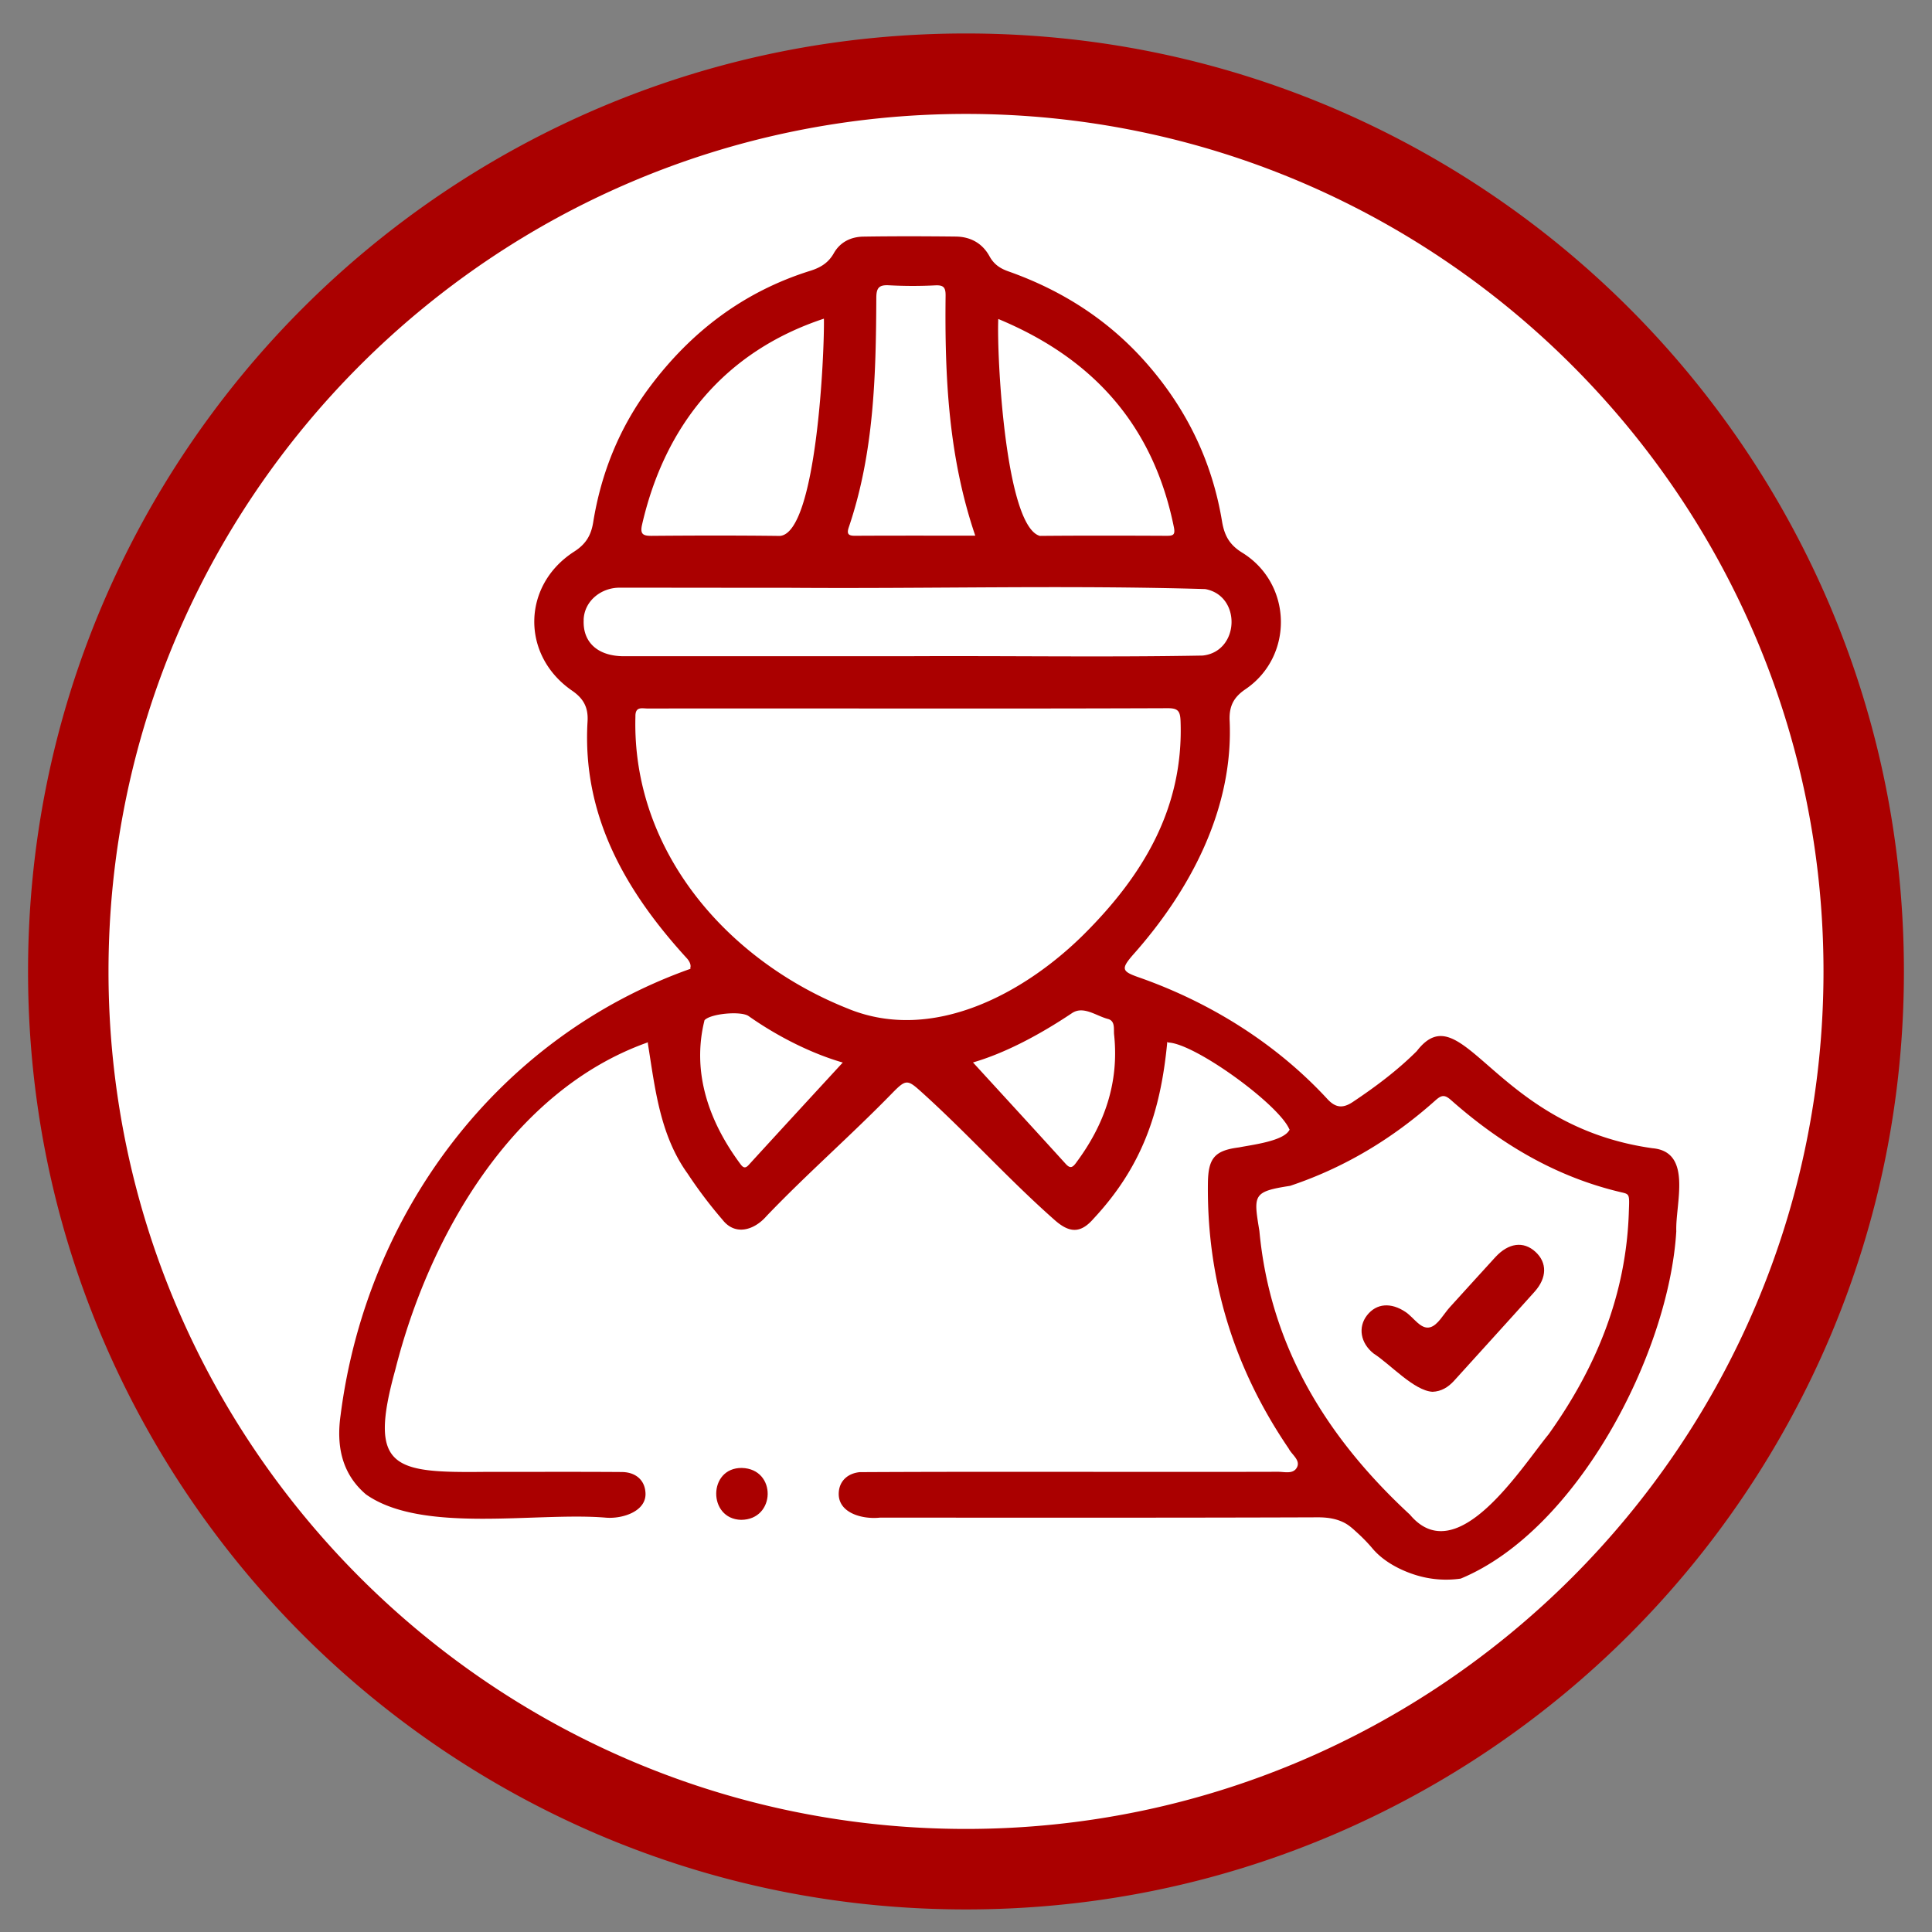 <svg xmlns="http://www.w3.org/2000/svg" id="&#x5716;&#x5C64;_1" data-name="&#x5716;&#x5C64; 1" viewBox="0 0 1920 1920"><rect x="0" y="0" width="1920" height="1920" fill="#808080" stroke="none"/><circle cx="960" cy="965.39" r="892.17" style="fill:#fff"/><path d="M960 1897.57c-125.83.0-247.91-24.66-362.86-73.28a935.25 935.25.0 01-496-496c-48.62-115-73.27-237-73.27-362.86s24.61-247.95 73.23-362.9a935.25 935.25.0 01496-496c115-48.62 237-73.27 362.86-73.27s247.91 24.65 362.86 73.27a935.25 935.25.0 01496 496c48.62 115 73.27 237 73.27 362.86s-24.65 247.91-73.27 362.86a935.25 935.25.0 01-496 496C1207.91 1872.91 1085.83 1897.57 960 1897.57zm0-1784.35c-469.89.0-852.17 382.28-852.17 852.17S490.11 1817.57 960 1817.57s852.17-382.29 852.17-852.18S1429.89 113.22 960 113.22z" style="fill:#a00"/><path d="M1451.64 1568.8c115.79-48 207-223.72 214.24-345.26-1-27.16 16.5-78.91-23.65-82.44C1484 1118.92 1453.54 985.51 1408 1044.56c-19.3 19.23-40.92 35.41-63.52 50.51-9.79 6.55-17 6-25.08-2.59-51-55.35-116.61-96.28-187.51-121.16-17-5.92-18-8.4-6.31-22 57.29-64.24 100.64-145.86 96.38-234-.4-13.69 4.11-22.47 15.66-30.3 48.33-32.74 46.86-105-3.17-135.82-12.82-7.89-17.68-17.22-20-31-9.78-59.22-34.86-111.21-74.43-156.53-37.77-43.27-84.21-73-137.95-92-8.23-2.91-14.33-7-18.72-15-7-12.8-18.72-19.41-33.44-19.58-30.59-.34-61.2-.42-91.79.05-12.62.19-23.29 5.5-29.53 16.58-5.42 9.6-13.37 14.28-23.37 17.41-66.15 20.69-118.56 60.56-159.71 115.71-29.86 40-48.09 85.09-56 134.21-2.1 13-7.29 21.67-18.87 29.1-52 33.36-53.08 103.1-2.13 138.2 11.67 8 16.18 17 15.4 30.51-5.61 94.1 38.22 169.49 99.16 236 2.91 3.62 3.8 6.74 2.88 9.4l.41.46-.69.24c-191.24 68.11-321.5 242.59-347.19 443.39-4.22 29.83.73 57.93 25.25 78.78 55.92 39.43 169.36 17.34 238 23.07 16.65 1.53 41.72-6.25 39.67-25.63-1-11.81-9.75-19.6-23.52-19.7-45-.33-90.06-.08-135.09-.14-91.61 1-117.3-2.7-90-101.3 33.51-133 116.23-277.28 250.06-325.21l1-.47c0 .44.0.86.0 1.29 7.13 44.22 11.84 90.8 39.4 129.14a447.57 447.57.0 0034.77 46c12.7 16.36 31.69 10.24 43.74-3.66 40.18-42 84.08-80.27 124.66-121.91 14.33-14.7 15.47-13.92 30.48-.36 45.07 40.75 85.7 86.1 131.3 126.29 14.62 12.89 25.61 13.35 38.36-1.21 48.27-51.76 66.66-105.6 73.34-174.55.0-.43.0-.85.0-1.28l1.14.55c26.47.91 110.09 61.66 120.36 86.37l.41.41-.48.19c-5.72 11.06-37.13 14.68-50 17.25-24.09 3.05-30.59 10.59-30.92 35.23-1.26 96.56 26.06 184.43 80.31 264.11 2.92 5.86 11.52 11.25 8.4 18.18-3.46 7.58-12.35 4.85-19 4.85-138.56.4-277.2-.38-415.73.36-11.55 1.16-19.35 8.2-20.67 18.44-2.79 21.9 23 28.68 40.68 26.77 145.14.0 290.27.22 435.41-.31 9.78.0 18.15 1.41 25.68 5.16 5.51 2.74 9.67 6.83 14.7 11.43a160.72 160.72.0 0114.38 15.09c15.57 17.87 39.8 24.94 44.41 26.28A101.27 101.27.0 001451.64 1568.8zM992.08 317c95.51 39.66 154.28 106.89 174.5 206.84 1.61 7.94-.86 8.66-7.46 8.63-41.91-.19-83.82-.29-125.73.09C999.24 522.89 990.48 354.76 992.08 317zM843.52 524c25.12-74 27-150.81 27.35-227.75.0-10.24 2.6-13.34 12.86-12.72a438.45 438.45.0 0045.86.05c8.15-.35 10.21 2.13 10.13 10.21-.91 81.2 2.86 160.31 29.49 238.54-40.93.0-80.21-.11-119.48.11C842.85 532.5 841.36 530.4 843.52 524zM638 521.71C660.79 421.88 721 349 818.79 316.69c.65 33-7.14 213.25-43.79 215.91-42.4-.54-84.82-.44-127.22-.09C639.36 532.58 635.93 531.12 638 521.71zm-58 94.39c.58-19.06 17.72-32.32 36.18-32.06 56.78.0 113.57.13 170.36.13 137 1 274.38-2.8 411.22 1.25 36.33 6.67 34.15 62.25-2.59 66.07-98.21 1.8-196.59.1-294.84.67q-140.24.0-280.47.0C594 652.08 579 638.27 580.07 616.1zm164 541.66c-3.3 3.6-5.38 2.83-8.07-.77-31.1-41.82-48.83-90.92-35.79-143.11 6-6.62 36.34-9.36 43.81-4.11 30.88 21.72 64.49 37.8 93.58 46.17C807.66 1088.39 775.77 1123 744 1157.76zm99.68-155c-120.29-47.35-215.82-156.7-212.21-290.51-.25-10.52 6.53-8.14 12.19-8.14 172.23-.26 344.45.37 516.67-.3 10.47-.05 12.54 2.89 12.9 13 3.1 86.63-37.63 153.46-96 211.66-59.03 58.66-149.89 108-233.59 74.3zm225.9 152.6c-3.7 5-6 6.31-10.64 1.14-31.1-34.26-62.42-68.33-92-100.66 31.12-9 65.55-27 98.4-49 11.36-7.59 23.94 2.73 35.7 5.78 7.53 2 5.55 10.11 6.14 15.56C1112.27 1075.75 1097.73 1117.56 1069.54 1155.37zm331.85 350.14c-82.71-76.37-139.14-167.25-149.86-282.15-5.87-35.85-6.82-39.11 30.52-44.87 54.18-18.12 102-47 144.49-85 6-5.31 9.11-5.81 15.42-.23 49.4 43.7 104.74 76.64 169.68 91.75 7.77 1.81 7.69 2.14 7.07 18.4-2.4 82.7-32.3 155.56-79.77 222C1510.71 1460.08 1447.83 1560.43 1401.39 1505.51z" style="fill:#a00"/><path d="M736.46 1510.4c34.62-.07 35.66-50.68.76-51.57C703.5 1458.49 703.33 1509.55 736.46 1510.4z" style="fill:#a00"/><path d="M1526 1244.13c-11.94-11-26.86-9.06-40.06 5.34-15.06 16.43-30 33-45 49.48-6.47 7.09-12 18.1-19.81 20.11-9.22 2.37-16.1-9.71-24.22-15.17-14.51-9.77-29-8.8-38.43 3.32-9.09 11.73-6.53 27.53 6.64 37.94 16.45 10.54 40.08 36.93 58.5 38 8.86-.37 15.65-4.62 21.46-11 26.65-29.51 53.49-58.85 80-88.47C1537.52 1269.76 1537.56 1254.8 1526 1244.13z" style="fill:#a00"/></svg>